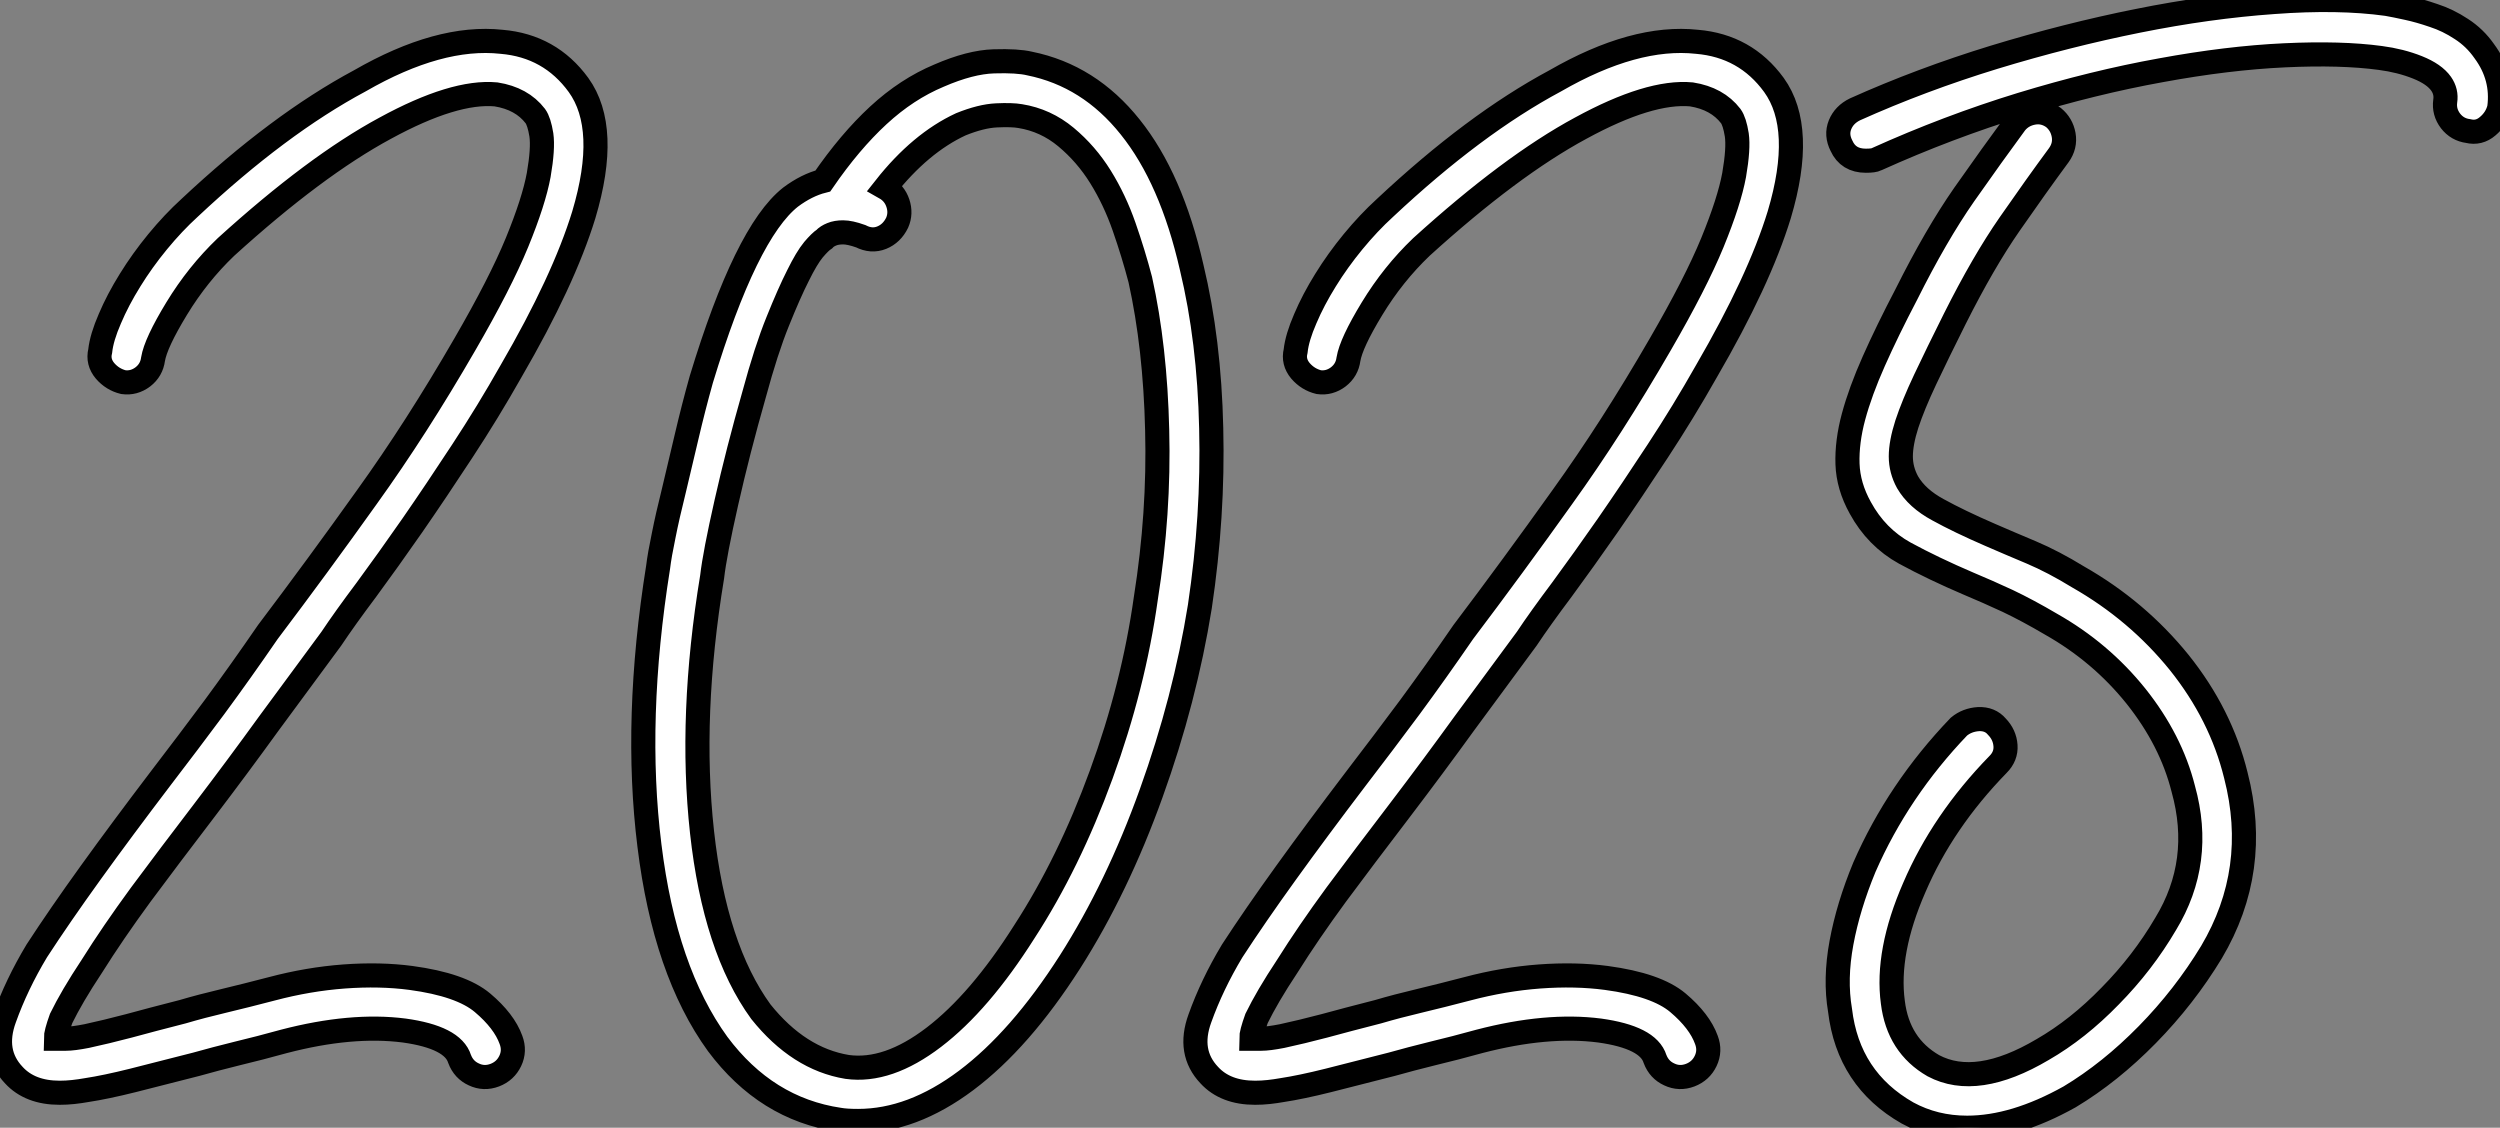 <?xml version="1.0" standalone="no"?>
<svg xmlns="http://www.w3.org/2000/svg" viewBox="-2.534 -42.053 103.645 46.753"><rect x="-2.534" y="-42.053" width="103.645" height="46.753" fill="#808080" stroke="none"/><path d="M1.29-2.02L1.29-2.02Q0.84-1.34 0.53-0.81Q0.22-0.28 0 0.17L0 0.17Q-0.22 0.78-0.22 1.01L-0.22 1.01Q-0.11 1.01 0.20 1.01Q0.50 1.01 1.06 0.90L1.06 0.90Q1.85 0.73 2.80 0.48Q3.75 0.22 5.04-0.11L5.04-0.11Q5.82-0.34 6.75-0.56Q7.67-0.78 8.74-1.06L8.74-1.06Q10.25-1.46 11.73-1.57Q13.22-1.68 14.50-1.51L14.50-1.51Q16.58-1.23 17.47-0.48Q18.37 0.28 18.65 1.06L18.65 1.06Q18.82 1.51 18.62 1.93Q18.42 2.35 17.98 2.52L17.98 2.52Q17.53 2.69 17.11 2.49Q16.69 2.30 16.52 1.85L16.52 1.85Q16.24 0.95 14.22 0.67L14.22 0.67Q12.04 0.39 9.24 1.12L9.24 1.12Q8.23 1.40 7.31 1.62Q6.38 1.85 5.60 2.07L5.60 2.07Q4.09 2.46 2.97 2.74Q1.85 3.02 1.06 3.14L1.06 3.14Q0.78 3.19 0.50 3.22Q0.22 3.25-0.06 3.25L-0.06 3.25Q-1.29 3.25-1.96 2.52L-1.96 2.52Q-2.86 1.57-2.35 0.17Q-1.85-1.23-1.01-2.63L-1.01-2.63Q-0.06-4.09 1.23-5.88Q2.52-7.67 4.14-9.80L4.14-9.80Q5.26-11.26 6.36-12.74Q7.45-14.22 8.57-15.85L8.57-15.85Q10.64-18.59 12.68-21.45Q14.73-24.30 16.74-27.78L16.74-27.78Q18.20-30.30 18.90-32.00Q19.60-33.71 19.80-34.80Q19.99-35.90 19.91-36.46Q19.82-37.02 19.66-37.24L19.66-37.24Q19.10-37.97 18.03-38.14L18.03-38.14Q16.30-38.30 13.44-36.74L13.44-36.74Q10.53-35.17 6.83-31.81L6.83-31.81Q5.66-30.69 4.79-29.26Q3.92-27.83 3.81-27.16L3.81-27.16Q3.75-26.71 3.39-26.43Q3.02-26.15 2.58-26.21L2.58-26.21Q2.13-26.32 1.82-26.68Q1.51-27.05 1.62-27.50L1.62-27.50Q1.68-28.06 2.02-28.84Q2.35-29.62 2.86-30.44Q3.36-31.25 4.00-32.03Q4.65-32.82 5.32-33.43L5.32-33.43Q9.02-36.90 12.38-38.70L12.38-38.70Q15.68-40.60 18.26-40.32L18.26-40.32Q20.27-40.15 21.45-38.53L21.45-38.53Q22.74-36.74 21.67-33.15L21.67-33.15Q20.83-30.41 18.65-26.66L18.65-26.66Q17.70-24.98 16.63-23.35Q15.57-21.73 14.56-20.27Q13.55-18.82 12.66-17.61Q11.76-16.41 11.20-15.57L11.20-15.57Q9.91-13.83 8.62-12.07Q7.34-10.30 5.94-8.46L5.94-8.46Q4.48-6.55 3.30-4.96Q2.13-3.36 1.29-2.02ZM46.87-30.97L46.87-30.97Q47.60-27.94 47.68-24.30Q47.77-20.66 47.21-16.91L47.21-16.91Q46.59-13.05 45.19-9.16Q43.79-5.26 41.83-2.18L41.83-2.18Q39.76 1.06 37.52 2.74Q35.28 4.42 33.04 4.42L33.04 4.42Q32.54 4.42 32.26 4.37L32.26 4.37Q29.23 3.92 27.22 1.23L27.22 1.23Q25.03-1.79 24.39-7Q23.74-12.21 24.75-18.54L24.75-18.54Q24.81-19.04 24.98-19.85Q25.14-20.66 25.40-21.70Q25.65-22.74 25.93-23.94Q26.21-25.14 26.54-26.32L26.54-26.32Q28.39-32.42 30.24-33.88L30.24-33.88Q30.91-34.38 31.58-34.55L31.58-34.55Q32.70-36.18 33.88-37.27Q35.06-38.36 36.40-38.92L36.40-38.92Q37.69-39.48 38.67-39.51Q39.65-39.54 40.15-39.42L40.15-39.42Q42.62-38.92 44.32-36.79Q46.03-34.66 46.87-30.97ZM44.97-17.25L44.97-17.25Q45.53-20.78 45.44-24.22Q45.36-27.66 44.74-30.46L44.74-30.46Q44.46-31.53 44.07-32.65Q43.68-33.77 43.09-34.72Q42.50-35.67 41.66-36.37Q40.82-37.07 39.76-37.24L39.76-37.24Q39.42-37.30 38.78-37.27Q38.14-37.24 37.30-36.90L37.30-36.90Q35.62-36.12 34.16-34.27L34.16-34.27Q34.55-34.05 34.69-33.63Q34.83-33.21 34.66-32.82L34.66-32.82Q34.44-32.37 34.02-32.20Q33.60-32.03 33.15-32.26L33.15-32.26Q32.70-32.42 32.42-32.42L32.42-32.42Q32.14-32.42 31.95-32.34Q31.75-32.26 31.64-32.14L31.64-32.14Q31.47-32.03 31.19-31.70Q30.91-31.36 30.55-30.63Q30.18-29.90 29.71-28.73Q29.23-27.55 28.73-25.70L28.73-25.70Q28.06-23.35 27.58-21.22Q27.10-19.10 26.99-18.14L26.99-18.14Q26.04-12.38 26.57-7.56Q27.10-2.74 29.01-0.11L29.01-0.11Q30.58 1.85 32.59 2.18L32.59 2.18Q34.27 2.41 36.18 0.95Q38.08-0.50 39.93-3.42L39.93-3.42Q41.78-6.27 43.12-9.94Q44.46-13.61 44.97-17.25ZM50.85-2.02L50.85-2.02Q50.40-1.34 50.09-0.81Q49.78-0.28 49.56 0.17L49.56 0.17Q49.34 0.78 49.34 1.01L49.34 1.01Q49.45 1.01 49.76 1.01Q50.06 1.01 50.62 0.90L50.62 0.90Q51.41 0.73 52.36 0.48Q53.31 0.22 54.60-0.11L54.60-0.11Q55.38-0.34 56.31-0.56Q57.23-0.78 58.30-1.06L58.30-1.06Q59.81-1.46 61.29-1.57Q62.78-1.68 64.06-1.51L64.06-1.51Q66.14-1.23 67.03-0.48Q67.93 0.28 68.21 1.06L68.21 1.06Q68.38 1.51 68.18 1.93Q67.98 2.35 67.54 2.52L67.54 2.52Q67.09 2.69 66.67 2.49Q66.25 2.30 66.08 1.85L66.08 1.85Q65.80 0.95 63.78 0.67L63.78 0.67Q61.60 0.39 58.80 1.12L58.80 1.12Q57.79 1.40 56.87 1.62Q55.94 1.85 55.16 2.07L55.16 2.07Q53.65 2.46 52.53 2.74Q51.41 3.02 50.62 3.14L50.62 3.14Q50.34 3.19 50.06 3.22Q49.78 3.25 49.50 3.25L49.50 3.25Q48.27 3.25 47.60 2.52L47.60 2.52Q46.70 1.57 47.21 0.17Q47.71-1.23 48.55-2.63L48.55-2.63Q49.50-4.09 50.79-5.88Q52.08-7.67 53.70-9.80L53.70-9.80Q54.82-11.26 55.92-12.74Q57.01-14.22 58.13-15.85L58.13-15.85Q60.20-18.59 62.24-21.45Q64.29-24.30 66.30-27.78L66.30-27.78Q67.76-30.30 68.46-32.00Q69.16-33.71 69.36-34.80Q69.55-35.90 69.47-36.46Q69.38-37.02 69.22-37.24L69.22-37.24Q68.66-37.97 67.59-38.14L67.59-38.14Q65.86-38.30 63-36.74L63-36.74Q60.09-35.17 56.39-31.81L56.39-31.81Q55.22-30.69 54.35-29.26Q53.48-27.83 53.37-27.16L53.37-27.16Q53.31-26.71 52.95-26.43Q52.58-26.15 52.14-26.21L52.14-26.21Q51.69-26.32 51.38-26.68Q51.07-27.05 51.18-27.50L51.18-27.50Q51.24-28.06 51.58-28.84Q51.91-29.62 52.42-30.44Q52.92-31.25 53.56-32.03Q54.21-32.82 54.88-33.43L54.88-33.43Q58.58-36.90 61.94-38.70L61.94-38.70Q65.24-40.60 67.82-40.32L67.82-40.32Q69.83-40.15 71.01-38.53L71.01-38.53Q72.30-36.74 71.23-33.15L71.23-33.15Q70.39-30.41 68.21-26.66L68.21-26.66Q67.26-24.98 66.19-23.35Q65.13-21.73 64.12-20.27Q63.11-18.82 62.22-17.61Q61.32-16.41 60.76-15.57L60.76-15.57Q59.47-13.83 58.18-12.07Q56.90-10.30 55.50-8.46L55.50-8.46Q54.04-6.55 52.86-4.96Q51.69-3.36 50.85-2.02ZM100.46-39.93L100.46-39.93Q101.25-38.86 101.08-37.58L101.08-37.58Q100.97-37.13 100.60-36.82Q100.24-36.51 99.79-36.62L99.79-36.62Q99.34-36.68 99.06-37.04Q98.78-37.41 98.84-37.86L98.84-37.86Q98.90-38.25 98.67-38.58L98.67-38.58Q98.39-38.98 97.69-39.26Q96.99-39.54 96.15-39.65L96.15-39.65Q94.53-39.87 92.18-39.76Q89.82-39.65 87.05-39.14Q84.28-38.64 81.26-37.72Q78.23-36.79 75.26-35.45L75.26-35.45Q75.15-35.39 74.82-35.39L74.82-35.39Q74.09-35.39 73.81-36.01L73.81-36.01Q73.58-36.46 73.75-36.88Q73.92-37.30 74.37-37.52L74.37-37.52Q77.11-38.75 80.14-39.68Q83.16-40.60 86.10-41.19Q89.04-41.78 91.73-41.97Q94.42-42.17 96.43-41.89L96.43-41.89Q96.77-41.83 97.27-41.72Q97.78-41.61 98.36-41.41Q98.95-41.22 99.51-40.85Q100.07-40.49 100.46-39.93ZM83.61-18.14L83.61-18.14Q86.07-16.74 87.81-14.59Q89.54-12.43 90.16-9.91L90.16-9.91Q91.17-5.99 89.15-2.58L89.15-2.58Q88.03-0.73 86.49 0.84Q84.95 2.41 83.27 3.42L83.27 3.42Q80.98 4.70 79.02 4.70L79.02 4.70Q77.67 4.70 76.55 4.09L76.55 4.09Q74.09 2.69 73.75-0.17L73.75-0.17Q73.53-1.46 73.81-2.97Q74.09-4.48 74.76-6.10L74.76-6.10Q76.16-9.30 78.68-11.93L78.68-11.93Q79.02-12.21 79.49-12.24Q79.97-12.26 80.25-11.93L80.25-11.93Q80.58-11.59 80.61-11.14Q80.64-10.70 80.30-10.36L80.30-10.36Q78.01-8.01 76.83-5.26L76.83-5.26Q75.66-2.58 75.94-0.50L75.94-0.50Q76.16 1.29 77.62 2.13L77.62 2.13Q79.41 3.08 82.15 1.46L82.15 1.46Q83.61 0.62 84.95-0.76Q86.30-2.13 87.25-3.75L87.25-3.75Q88.82-6.33 87.98-9.35L87.98-9.35Q87.47-11.37 86.02-13.19Q84.56-15.01 82.49-16.18L82.49-16.18Q81.54-16.74 80.70-17.14Q79.86-17.53 79.07-17.86L79.07-17.86Q77.62-18.48 76.44-19.12Q75.26-19.77 74.59-21L74.59-21Q74.09-21.90 74.06-22.82Q74.03-23.74 74.31-24.78Q74.59-25.82 75.15-27.08Q75.71-28.34 76.50-29.85L76.50-29.85Q77.73-32.31 78.90-33.99Q80.08-35.67 81.03-36.96L81.03-36.96Q81.31-37.30 81.76-37.38Q82.21-37.46 82.60-37.18L82.60-37.18Q82.94-36.90 83.02-36.46Q83.10-36.01 82.82-35.62L82.82-35.62Q81.87-34.33 80.78-32.76Q79.69-31.19 78.51-28.84L78.51-28.84Q77.78-27.38 77.28-26.32Q76.78-25.26 76.52-24.47Q76.27-23.69 76.27-23.13Q76.27-22.57 76.55-22.06L76.55-22.06Q76.94-21.39 77.81-20.92Q78.68-20.44 79.97-19.88L79.97-19.88Q80.75-19.54 81.68-19.15Q82.60-18.76 83.61-18.14Z" fill="white" stroke="black" transform="scale(1,1)"/></svg>